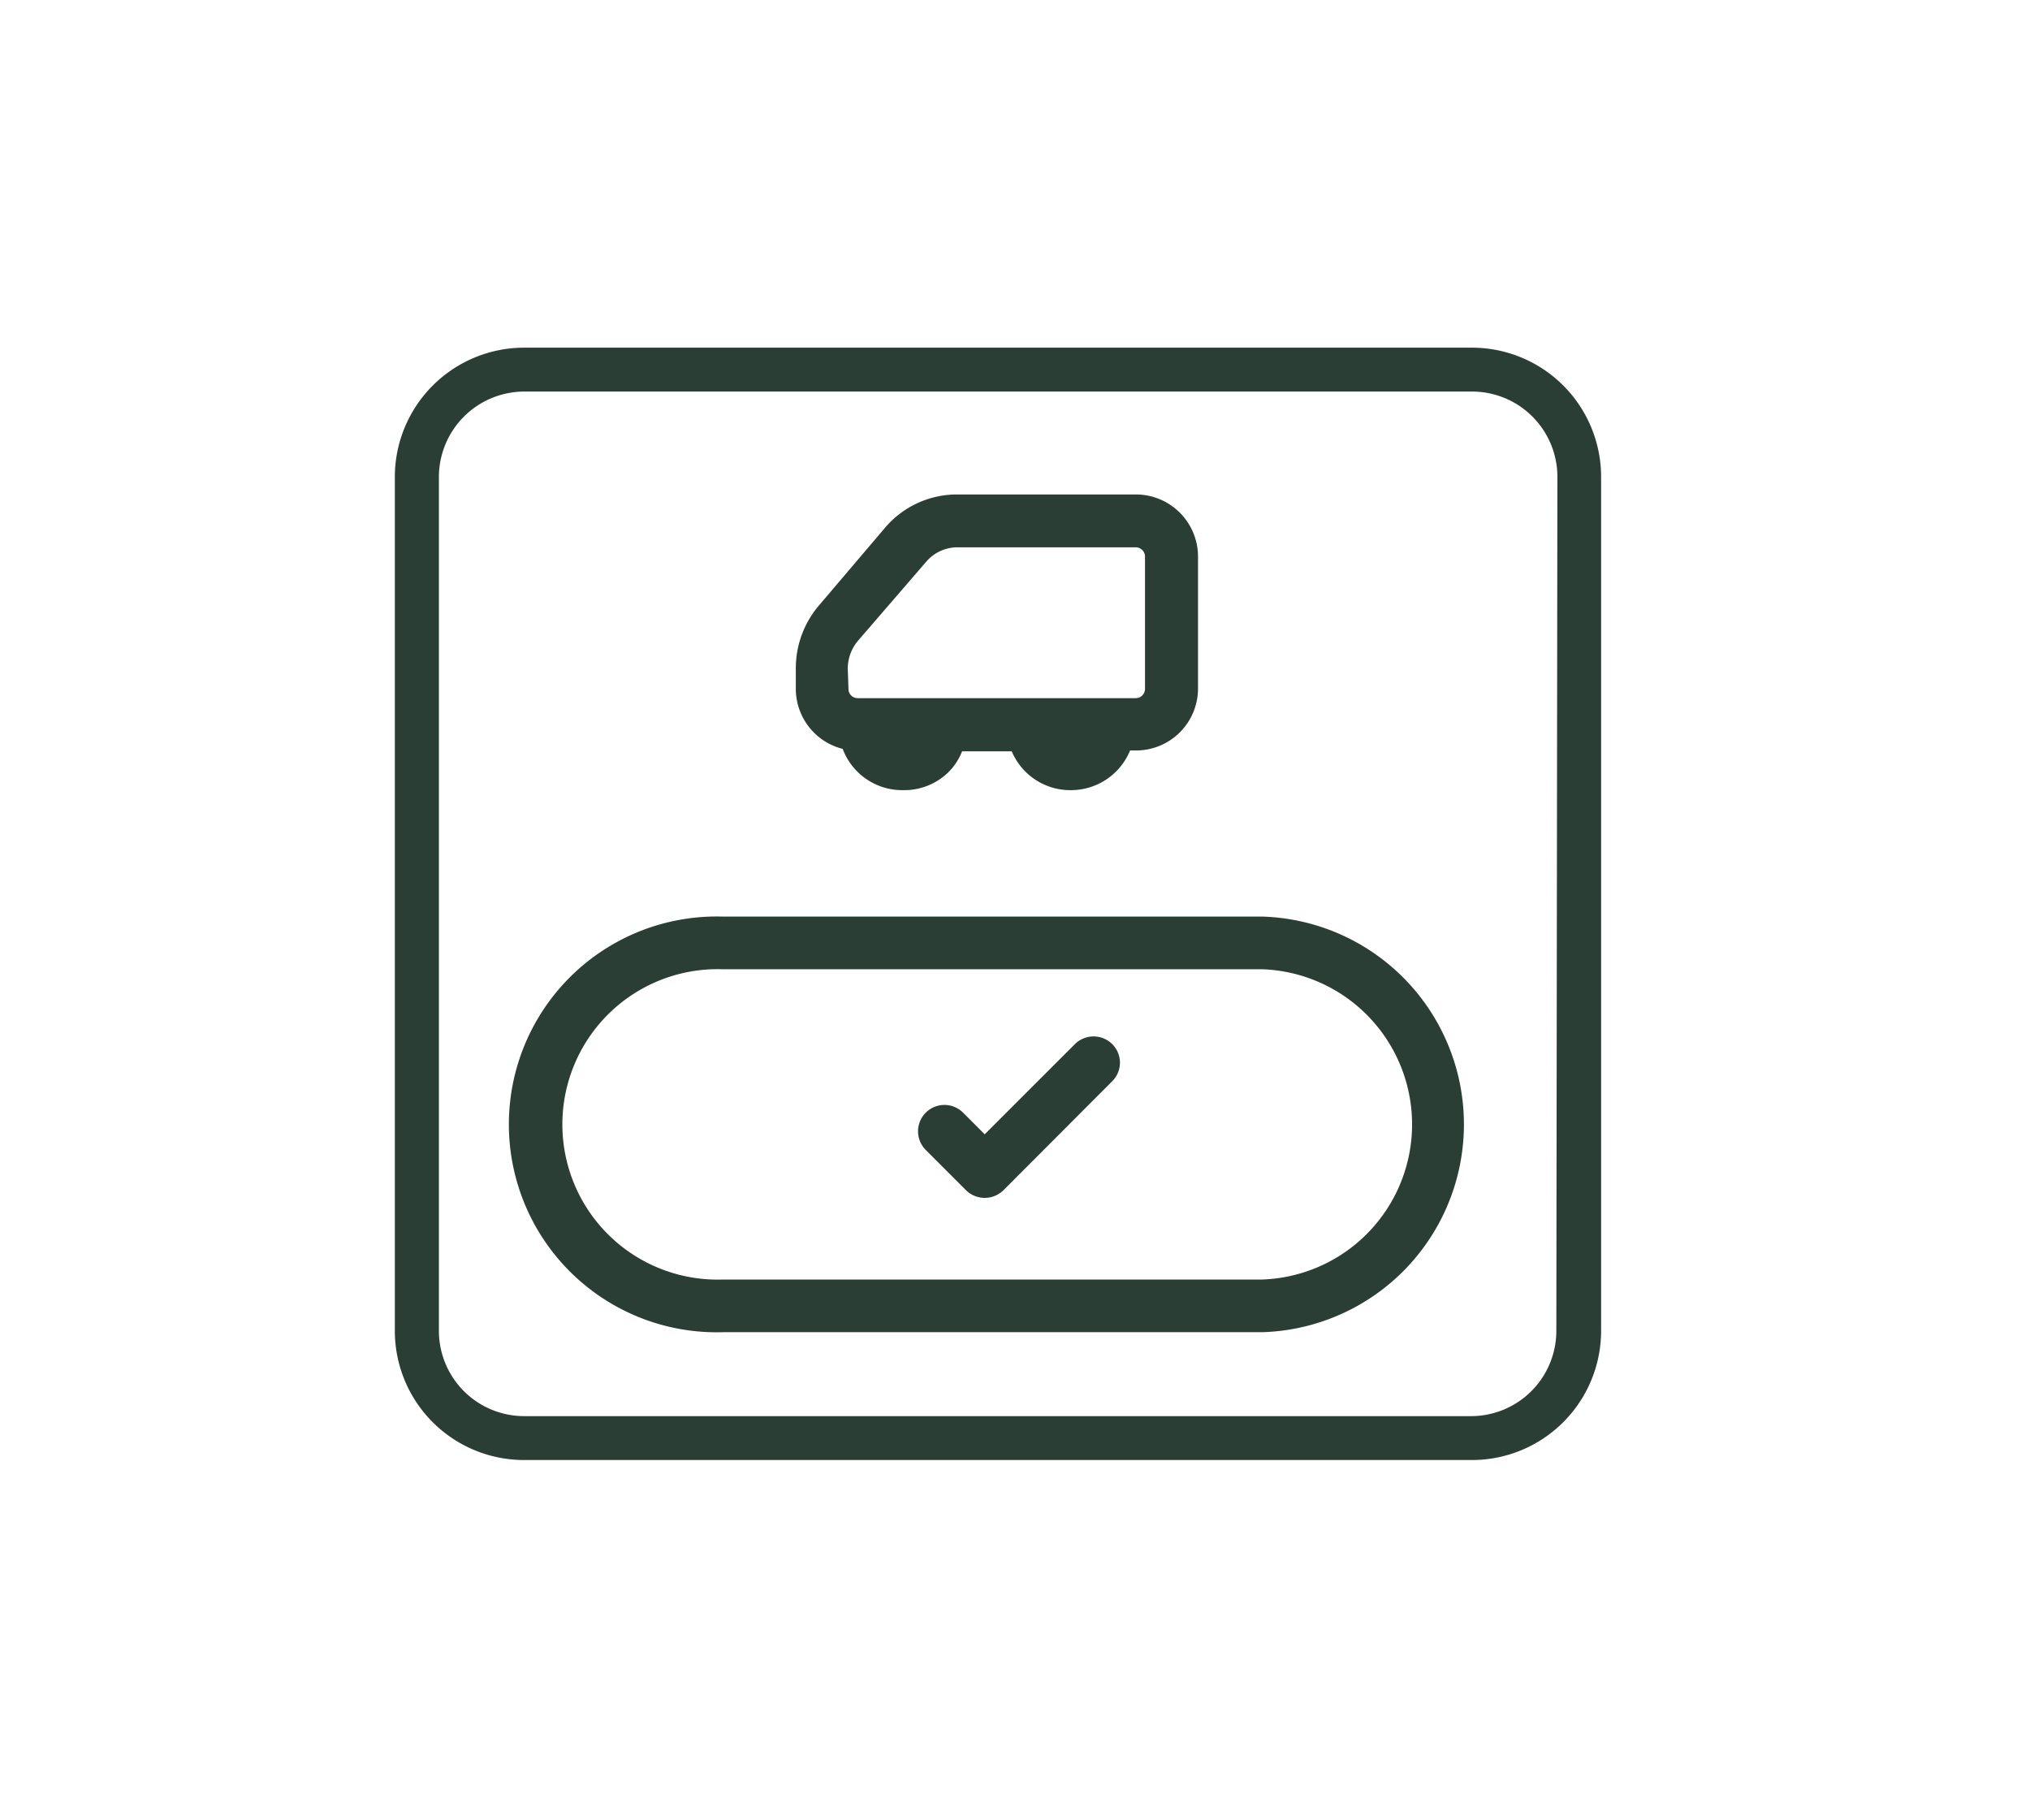 <svg id="Layer_1" data-name="Layer 1" xmlns="http://www.w3.org/2000/svg" viewBox="0 0 115.63 103.67"><defs><style>.cls-1{fill:#2b3e35;}</style></defs><path class="cls-1" d="M83.8,19.8H29.85a7.37,7.37,0,0,0-7.36,7.36V75.8a7.36,7.36,0,0,0,7.36,7.35h54a7.36,7.36,0,0,0,7.35-7.35V27.16A7.36,7.36,0,0,0,83.8,19.8Zm4.85,56a4.86,4.86,0,0,1-4.85,4.85H29.85A4.86,4.86,0,0,1,25,75.8V27.16a4.87,4.87,0,0,1,4.86-4.86h54a4.86,4.86,0,0,1,4.85,4.86Z"/><path class="cls-1" d="M71.89,52.2H41.17a11.84,11.84,0,1,0,0,23.67H71.89a11.84,11.84,0,0,0,0-23.67Zm0,20.67H41.17a8.84,8.84,0,1,1,0-17.67H71.89a8.84,8.84,0,0,1,0,17.67Z"/><path class="cls-1" d="M48,42.65A3.62,3.62,0,0,0,51.43,45h0A3.6,3.6,0,0,0,54,44a3.45,3.45,0,0,0,.8-1.21h2.83A3.62,3.62,0,0,0,61,45h0a3.64,3.64,0,0,0,3.37-2.26h.33a3.53,3.53,0,0,0,3.54-3.51V31.68a3.54,3.54,0,0,0-3.54-3.52H54.55A5.38,5.38,0,0,0,50.46,30l-3.81,4.48a5.51,5.51,0,0,0-1.32,3.57v1.15A3.53,3.53,0,0,0,48,42.65Zm.29-4.56a2.46,2.46,0,0,1,.6-1.62L52.75,32a2.34,2.34,0,0,1,1.8-.83H64.68a.53.53,0,0,1,.54.52v7.56a.53.53,0,0,1-.54.51H48.86a.52.52,0,0,1-.53-.52Z"/><path class="cls-1" d="M61.23,59.46,56.09,64.6l-1.23-1.23a1.5,1.5,0,0,0-2.13,2.12l2.3,2.3a1.52,1.52,0,0,0,2.12,0l6.2-6.21a1.49,1.49,0,0,0,0-2.12A1.51,1.51,0,0,0,61.23,59.46Z"/></svg>